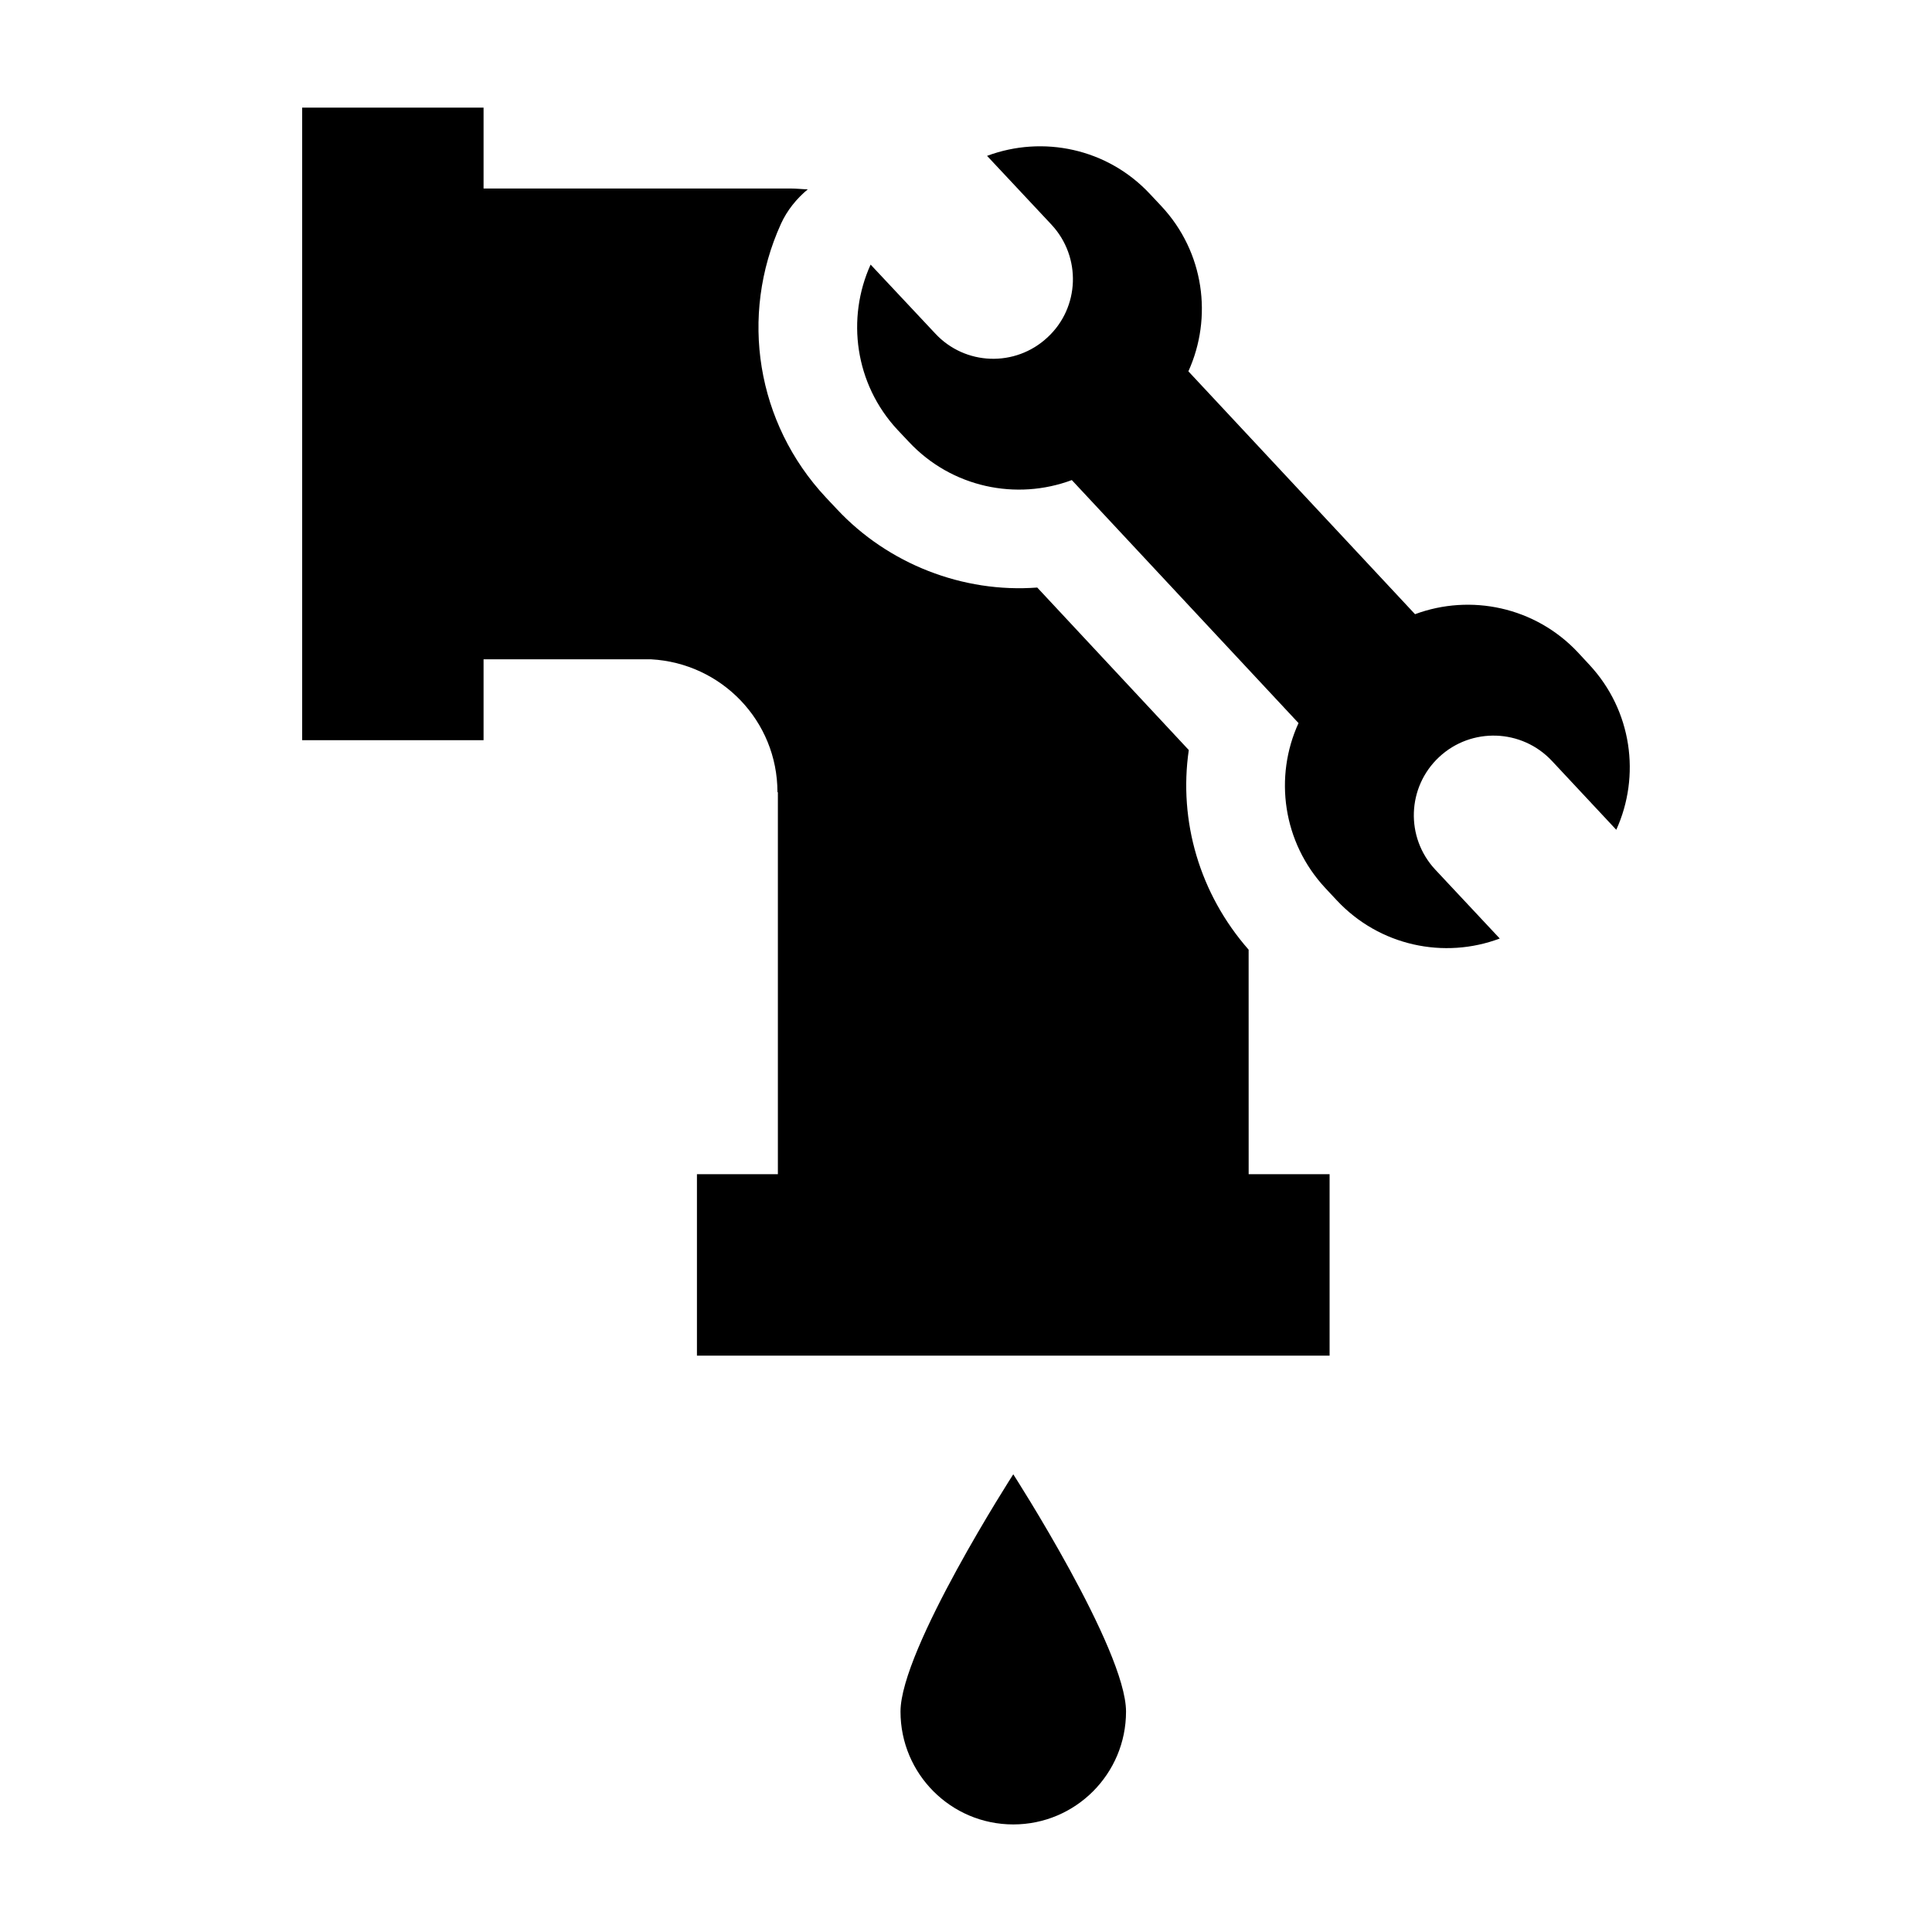 <?xml version="1.0" encoding="UTF-8"?>
<!-- Uploaded to: ICON Repo, www.svgrepo.com, Generator: ICON Repo Mixer Tools -->
<svg fill="#000000" width="800px" height="800px" version="1.1" viewBox="144 144 512 512" xmlns="http://www.w3.org/2000/svg">
 <g>
  <path d="m442.41 597.59c0 16.516-13.375 29.902-29.883 29.902-16.52 0-29.883-13.391-29.883-29.902 0-16.496 29.883-62.887 29.883-62.887 0.004 0 29.883 46.391 29.883 62.887z"/>
  <path d="m474.9 395.68c-12.988-14.797-18.598-34.09-15.859-52.91l-40.16-43.066c-19.688 1.496-39.539-6.266-53.074-20.75l-2.969-3.156c-18.344-19.648-22.961-48.059-11.883-72.469 1.645-3.609 4.137-6.668 7.106-9.148-1.5-0.039-2.969-0.223-4.473-0.223h-81.438v-21.441h-48.07v167.64h48.07v-21.434h44.379c18.641 1.008 33.504 16.305 33.504 35.211 0 0 0.082 0 0.113 0.012v101.23h-21.449v48.086h167.66v-48.086h-21.449z"/>
  <path d="m421.62 233.39c-8.516 7.973-21.895 7.523-29.809-1.047l-17.09-18.223c-6.461 14.246-4.191 31.629 7.133 43.793l3.023 3.203c11.352 12.125 28.504 15.59 43.164 10.109l60.082 64.402c-6.516 14.207-4.227 31.609 7.144 43.766l2.969 3.176c11.352 12.164 28.531 15.676 43.215 10.148l-17.066-18.23c-8-8.559-7.523-21.926 1.02-29.883 8.52-7.934 21.887-7.469 29.859 1.035l17.066 18.262c6.481-14.258 4.191-31.59-7.16-43.766l-2.984-3.219c-11.359-12.125-28.504-15.605-43.188-10.148l-60.066-64.363c6.461-14.223 4.227-31.59-7.152-43.766l-2.988-3.184c-11.336-12.18-28.5-15.645-43.211-10.148l17.09 18.25c7.934 8.539 7.488 21.934-1.051 29.832z"/>
 </g>
</svg>